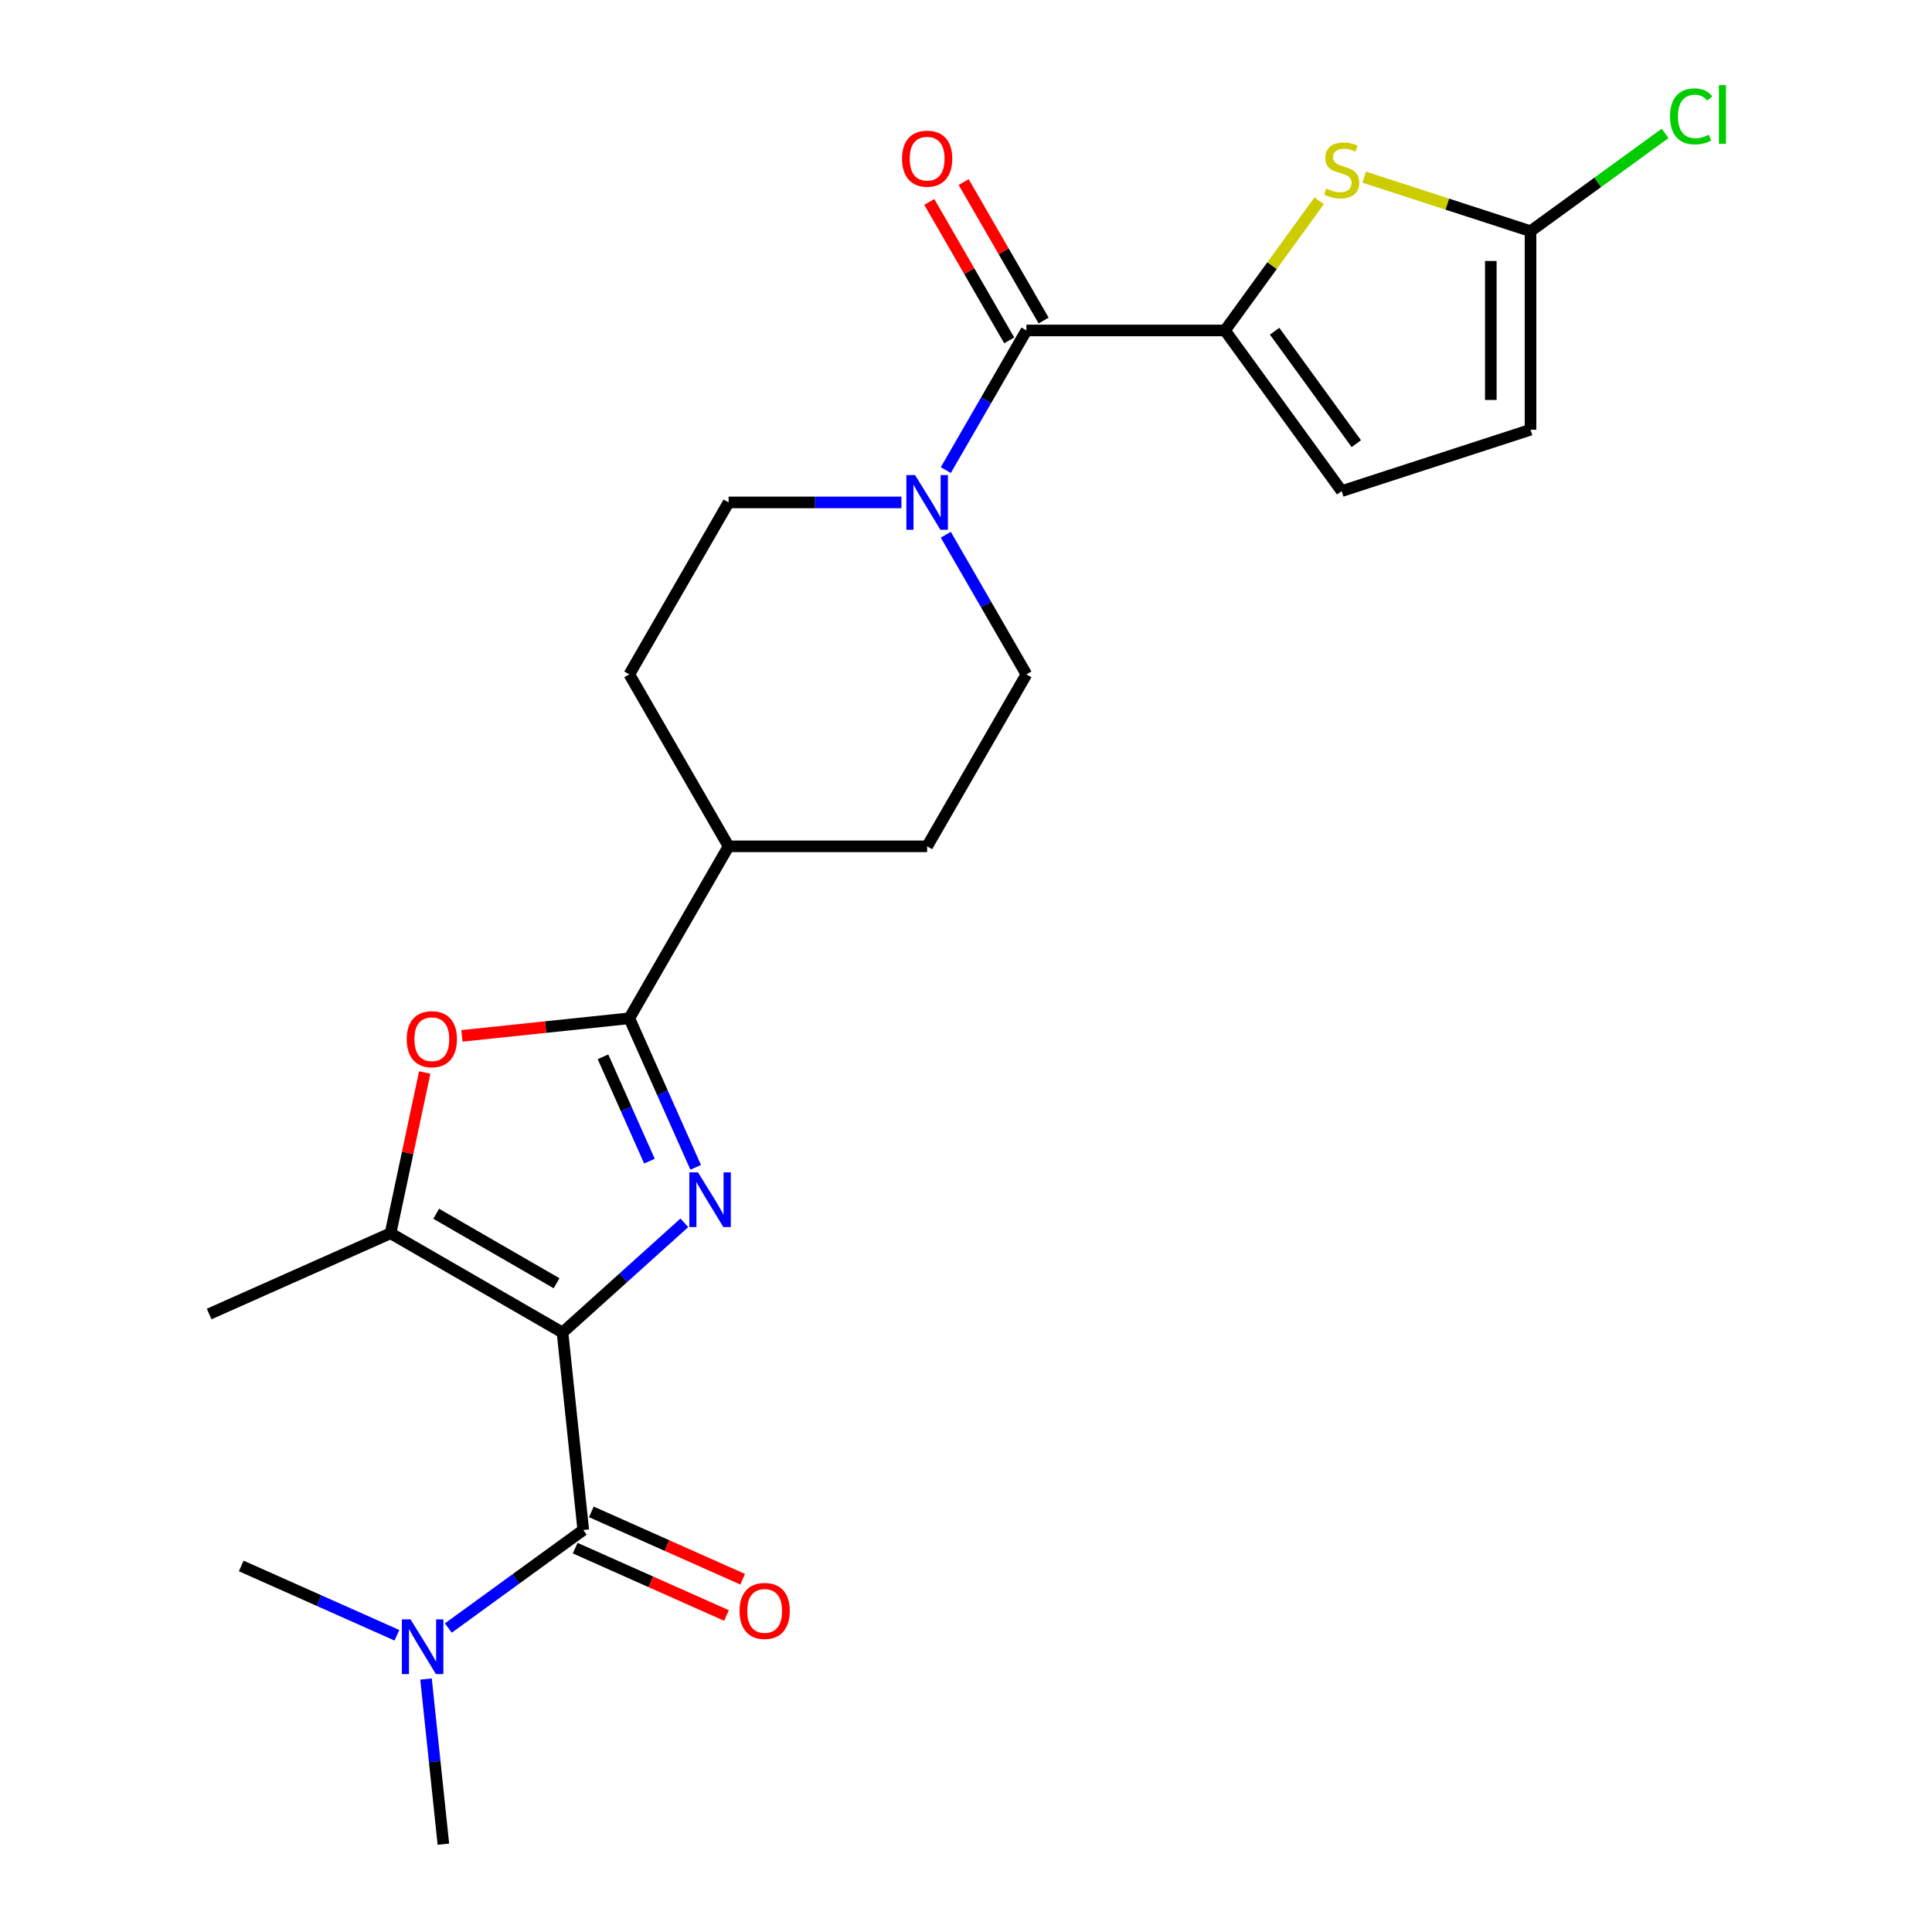 <?xml version='1.0' encoding='iso-8859-1'?>
<svg version='1.1' baseProfile='full'
              xmlns='http://www.w3.org/2000/svg'
                      xmlns:rdkit='http://www.rdkit.org/xml'
                      xmlns:xlink='http://www.w3.org/1999/xlink'
                  xml:space='preserve'
width='1000px' height='1000px' viewBox='0 0 1000 1000'>
<!-- END OF HEADER -->
<rect style='opacity:1.0;fill:#FFFFFF;stroke:none' width='1000' height='1000' x='0' y='0'> </rect>
<path class='bond-0' d='M 291.154,689.718 L 322.686,661.325' style='fill:none;fill-rule:evenodd;stroke:#000000;stroke-width:6px;stroke-linecap:butt;stroke-linejoin:miter;stroke-opacity:1' />
<path class='bond-0' d='M 322.686,661.325 L 354.219,632.933' style='fill:none;fill-rule:evenodd;stroke:#0000FF;stroke-width:6px;stroke-linecap:butt;stroke-linejoin:miter;stroke-opacity:1' />
<path class='bond-2' d='M 291.154,689.718 L 301.896,791.927' style='fill:none;fill-rule:evenodd;stroke:#000000;stroke-width:6px;stroke-linecap:butt;stroke-linejoin:miter;stroke-opacity:1' />
<path class='bond-3' d='M 291.154,689.718 L 202.15,638.331' style='fill:none;fill-rule:evenodd;stroke:#000000;stroke-width:6px;stroke-linecap:butt;stroke-linejoin:miter;stroke-opacity:1' />
<path class='bond-3' d='M 288.08,664.209 L 225.778,628.238' style='fill:none;fill-rule:evenodd;stroke:#000000;stroke-width:6px;stroke-linecap:butt;stroke-linejoin:miter;stroke-opacity:1' />
<path class='bond-1' d='M 360.08,604.22 L 342.904,565.641' style='fill:none;fill-rule:evenodd;stroke:#0000FF;stroke-width:6px;stroke-linecap:butt;stroke-linejoin:miter;stroke-opacity:1' />
<path class='bond-1' d='M 342.904,565.641 L 325.727,527.062' style='fill:none;fill-rule:evenodd;stroke:#000000;stroke-width:6px;stroke-linecap:butt;stroke-linejoin:miter;stroke-opacity:1' />
<path class='bond-1' d='M 336.15,601.006 L 324.126,574.001' style='fill:none;fill-rule:evenodd;stroke:#0000FF;stroke-width:6px;stroke-linecap:butt;stroke-linejoin:miter;stroke-opacity:1' />
<path class='bond-1' d='M 324.126,574.001 L 312.103,546.996' style='fill:none;fill-rule:evenodd;stroke:#000000;stroke-width:6px;stroke-linecap:butt;stroke-linejoin:miter;stroke-opacity:1' />
<path class='bond-13' d='M 325.727,527.062 L 377.114,438.058' style='fill:none;fill-rule:evenodd;stroke:#000000;stroke-width:6px;stroke-linecap:butt;stroke-linejoin:miter;stroke-opacity:1' />
<path class='bond-24' d='M 325.727,527.062 L 282.407,531.615' style='fill:none;fill-rule:evenodd;stroke:#000000;stroke-width:6px;stroke-linecap:butt;stroke-linejoin:miter;stroke-opacity:1' />
<path class='bond-24' d='M 282.407,531.615 L 239.087,536.168' style='fill:none;fill-rule:evenodd;stroke:#FF0000;stroke-width:6px;stroke-linecap:butt;stroke-linejoin:miter;stroke-opacity:1' />
<path class='bond-12' d='M 301.896,791.927 L 266.978,817.297' style='fill:none;fill-rule:evenodd;stroke:#000000;stroke-width:6px;stroke-linecap:butt;stroke-linejoin:miter;stroke-opacity:1' />
<path class='bond-12' d='M 266.978,817.297 L 232.061,842.666' style='fill:none;fill-rule:evenodd;stroke:#0000FF;stroke-width:6px;stroke-linecap:butt;stroke-linejoin:miter;stroke-opacity:1' />
<path class='bond-14' d='M 297.716,801.316 L 336.875,818.751' style='fill:none;fill-rule:evenodd;stroke:#000000;stroke-width:6px;stroke-linecap:butt;stroke-linejoin:miter;stroke-opacity:1' />
<path class='bond-14' d='M 336.875,818.751 L 376.034,836.186' style='fill:none;fill-rule:evenodd;stroke:#FF0000;stroke-width:6px;stroke-linecap:butt;stroke-linejoin:miter;stroke-opacity:1' />
<path class='bond-14' d='M 306.076,782.539 L 345.236,799.973' style='fill:none;fill-rule:evenodd;stroke:#000000;stroke-width:6px;stroke-linecap:butt;stroke-linejoin:miter;stroke-opacity:1' />
<path class='bond-14' d='M 345.236,799.973 L 384.395,817.408' style='fill:none;fill-rule:evenodd;stroke:#FF0000;stroke-width:6px;stroke-linecap:butt;stroke-linejoin:miter;stroke-opacity:1' />
<path class='bond-5' d='M 202.15,638.331 L 210.992,596.732' style='fill:none;fill-rule:evenodd;stroke:#000000;stroke-width:6px;stroke-linecap:butt;stroke-linejoin:miter;stroke-opacity:1' />
<path class='bond-5' d='M 210.992,596.732 L 219.834,555.134' style='fill:none;fill-rule:evenodd;stroke:#FF0000;stroke-width:6px;stroke-linecap:butt;stroke-linejoin:miter;stroke-opacity:1' />
<path class='bond-21' d='M 202.15,638.331 L 108.262,680.133' style='fill:none;fill-rule:evenodd;stroke:#000000;stroke-width:6px;stroke-linecap:butt;stroke-linejoin:miter;stroke-opacity:1' />
<path class='bond-4' d='M 634.046,171.046 L 531.273,171.046' style='fill:none;fill-rule:evenodd;stroke:#000000;stroke-width:6px;stroke-linecap:butt;stroke-linejoin:miter;stroke-opacity:1' />
<path class='bond-7' d='M 634.046,171.046 L 658.425,137.491' style='fill:none;fill-rule:evenodd;stroke:#000000;stroke-width:6px;stroke-linecap:butt;stroke-linejoin:miter;stroke-opacity:1' />
<path class='bond-7' d='M 658.425,137.491 L 682.805,103.935' style='fill:none;fill-rule:evenodd;stroke:#CCCC00;stroke-width:6px;stroke-linecap:butt;stroke-linejoin:miter;stroke-opacity:1' />
<path class='bond-10' d='M 634.046,171.046 L 694.454,254.191' style='fill:none;fill-rule:evenodd;stroke:#000000;stroke-width:6px;stroke-linecap:butt;stroke-linejoin:miter;stroke-opacity:1' />
<path class='bond-10' d='M 659.736,171.436 L 702.022,229.638' style='fill:none;fill-rule:evenodd;stroke:#000000;stroke-width:6px;stroke-linecap:butt;stroke-linejoin:miter;stroke-opacity:1' />
<path class='bond-6' d='M 531.273,171.046 L 510.409,207.183' style='fill:none;fill-rule:evenodd;stroke:#000000;stroke-width:6px;stroke-linecap:butt;stroke-linejoin:miter;stroke-opacity:1' />
<path class='bond-6' d='M 510.409,207.183 L 489.545,243.321' style='fill:none;fill-rule:evenodd;stroke:#0000FF;stroke-width:6px;stroke-linecap:butt;stroke-linejoin:miter;stroke-opacity:1' />
<path class='bond-15' d='M 540.173,165.907 L 519.483,130.07' style='fill:none;fill-rule:evenodd;stroke:#000000;stroke-width:6px;stroke-linecap:butt;stroke-linejoin:miter;stroke-opacity:1' />
<path class='bond-15' d='M 519.483,130.07 L 498.792,94.233' style='fill:none;fill-rule:evenodd;stroke:#FF0000;stroke-width:6px;stroke-linecap:butt;stroke-linejoin:miter;stroke-opacity:1' />
<path class='bond-15' d='M 522.372,176.185 L 501.682,140.348' style='fill:none;fill-rule:evenodd;stroke:#000000;stroke-width:6px;stroke-linecap:butt;stroke-linejoin:miter;stroke-opacity:1' />
<path class='bond-15' d='M 501.682,140.348 L 480.991,104.51' style='fill:none;fill-rule:evenodd;stroke:#FF0000;stroke-width:6px;stroke-linecap:butt;stroke-linejoin:miter;stroke-opacity:1' />
<path class='bond-9' d='M 706.103,91.686 L 749.15,105.673' style='fill:none;fill-rule:evenodd;stroke:#CCCC00;stroke-width:6px;stroke-linecap:butt;stroke-linejoin:miter;stroke-opacity:1' />
<path class='bond-9' d='M 749.15,105.673 L 792.197,119.66' style='fill:none;fill-rule:evenodd;stroke:#000000;stroke-width:6px;stroke-linecap:butt;stroke-linejoin:miter;stroke-opacity:1' />
<path class='bond-8' d='M 466.577,260.05 L 421.845,260.05' style='fill:none;fill-rule:evenodd;stroke:#0000FF;stroke-width:6px;stroke-linecap:butt;stroke-linejoin:miter;stroke-opacity:1' />
<path class='bond-8' d='M 421.845,260.05 L 377.114,260.05' style='fill:none;fill-rule:evenodd;stroke:#000000;stroke-width:6px;stroke-linecap:butt;stroke-linejoin:miter;stroke-opacity:1' />
<path class='bond-25' d='M 489.545,276.779 L 510.409,312.917' style='fill:none;fill-rule:evenodd;stroke:#0000FF;stroke-width:6px;stroke-linecap:butt;stroke-linejoin:miter;stroke-opacity:1' />
<path class='bond-25' d='M 510.409,312.917 L 531.273,349.054' style='fill:none;fill-rule:evenodd;stroke:#000000;stroke-width:6px;stroke-linecap:butt;stroke-linejoin:miter;stroke-opacity:1' />
<path class='bond-20' d='M 792.197,119.66 L 827.024,94.356' style='fill:none;fill-rule:evenodd;stroke:#000000;stroke-width:6px;stroke-linecap:butt;stroke-linejoin:miter;stroke-opacity:1' />
<path class='bond-20' d='M 827.024,94.356 L 861.852,69.052' style='fill:none;fill-rule:evenodd;stroke:#00CC00;stroke-width:6px;stroke-linecap:butt;stroke-linejoin:miter;stroke-opacity:1' />
<path class='bond-26' d='M 792.197,119.66 L 792.197,222.433' style='fill:none;fill-rule:evenodd;stroke:#000000;stroke-width:6px;stroke-linecap:butt;stroke-linejoin:miter;stroke-opacity:1' />
<path class='bond-26' d='M 771.642,135.076 L 771.642,207.017' style='fill:none;fill-rule:evenodd;stroke:#000000;stroke-width:6px;stroke-linecap:butt;stroke-linejoin:miter;stroke-opacity:1' />
<path class='bond-11' d='M 694.454,254.191 L 792.197,222.433' style='fill:none;fill-rule:evenodd;stroke:#000000;stroke-width:6px;stroke-linecap:butt;stroke-linejoin:miter;stroke-opacity:1' />
<path class='bond-22' d='M 220.51,869.065 L 225.002,911.805' style='fill:none;fill-rule:evenodd;stroke:#0000FF;stroke-width:6px;stroke-linecap:butt;stroke-linejoin:miter;stroke-opacity:1' />
<path class='bond-22' d='M 225.002,911.805 L 229.494,954.545' style='fill:none;fill-rule:evenodd;stroke:#000000;stroke-width:6px;stroke-linecap:butt;stroke-linejoin:miter;stroke-opacity:1' />
<path class='bond-23' d='M 205.442,846.41 L 165.153,828.472' style='fill:none;fill-rule:evenodd;stroke:#0000FF;stroke-width:6px;stroke-linecap:butt;stroke-linejoin:miter;stroke-opacity:1' />
<path class='bond-23' d='M 165.153,828.472 L 124.864,810.534' style='fill:none;fill-rule:evenodd;stroke:#000000;stroke-width:6px;stroke-linecap:butt;stroke-linejoin:miter;stroke-opacity:1' />
<path class='bond-18' d='M 377.114,438.058 L 479.886,438.058' style='fill:none;fill-rule:evenodd;stroke:#000000;stroke-width:6px;stroke-linecap:butt;stroke-linejoin:miter;stroke-opacity:1' />
<path class='bond-19' d='M 377.114,438.058 L 325.727,349.054' style='fill:none;fill-rule:evenodd;stroke:#000000;stroke-width:6px;stroke-linecap:butt;stroke-linejoin:miter;stroke-opacity:1' />
<path class='bond-16' d='M 531.273,349.054 L 479.886,438.058' style='fill:none;fill-rule:evenodd;stroke:#000000;stroke-width:6px;stroke-linecap:butt;stroke-linejoin:miter;stroke-opacity:1' />
<path class='bond-17' d='M 377.114,260.05 L 325.727,349.054' style='fill:none;fill-rule:evenodd;stroke:#000000;stroke-width:6px;stroke-linecap:butt;stroke-linejoin:miter;stroke-opacity:1' />
<path  class='atom-1' d='M 361.269 606.789
L 370.549 621.789
Q 371.469 623.269, 372.949 625.949
Q 374.429 628.629, 374.509 628.789
L 374.509 606.789
L 378.269 606.789
L 378.269 635.109
L 374.389 635.109
L 364.429 618.709
Q 363.269 616.789, 362.029 614.589
Q 360.829 612.389, 360.469 611.709
L 360.469 635.109
L 356.789 635.109
L 356.789 606.789
L 361.269 606.789
' fill='#0000FF'/>
<path  class='atom-6' d='M 210.517 537.884
Q 210.517 531.084, 213.877 527.284
Q 217.237 523.484, 223.517 523.484
Q 229.797 523.484, 233.157 527.284
Q 236.517 531.084, 236.517 537.884
Q 236.517 544.764, 233.117 548.684
Q 229.717 552.564, 223.517 552.564
Q 217.277 552.564, 213.877 548.684
Q 210.517 544.804, 210.517 537.884
M 223.517 549.364
Q 227.837 549.364, 230.157 546.484
Q 232.517 543.564, 232.517 537.884
Q 232.517 532.324, 230.157 529.524
Q 227.837 526.684, 223.517 526.684
Q 219.197 526.684, 216.837 529.484
Q 214.517 532.284, 214.517 537.884
Q 214.517 543.604, 216.837 546.484
Q 219.197 549.364, 223.517 549.364
' fill='#FF0000'/>
<path  class='atom-8' d='M 686.454 97.621
Q 686.774 97.741, 688.094 98.301
Q 689.414 98.861, 690.854 99.221
Q 692.334 99.541, 693.774 99.541
Q 696.454 99.541, 698.014 98.261
Q 699.574 96.941, 699.574 94.661
Q 699.574 93.101, 698.774 92.141
Q 698.014 91.181, 696.814 90.661
Q 695.614 90.141, 693.614 89.541
Q 691.094 88.781, 689.574 88.061
Q 688.094 87.341, 687.014 85.821
Q 685.974 84.301, 685.974 81.741
Q 685.974 78.181, 688.374 75.981
Q 690.814 73.781, 695.614 73.781
Q 698.894 73.781, 702.614 75.341
L 701.694 78.421
Q 698.294 77.021, 695.734 77.021
Q 692.974 77.021, 691.454 78.181
Q 689.934 79.301, 689.974 81.261
Q 689.974 82.781, 690.734 83.701
Q 691.534 84.621, 692.654 85.141
Q 693.814 85.661, 695.734 86.261
Q 698.294 87.061, 699.814 87.861
Q 701.334 88.661, 702.414 90.301
Q 703.534 91.901, 703.534 94.661
Q 703.534 98.581, 700.894 100.701
Q 698.294 102.781, 693.934 102.781
Q 691.414 102.781, 689.494 102.221
Q 687.614 101.701, 685.374 100.781
L 686.454 97.621
' fill='#CCCC00'/>
<path  class='atom-9' d='M 473.626 245.89
L 482.906 260.89
Q 483.826 262.37, 485.306 265.05
Q 486.786 267.73, 486.866 267.89
L 486.866 245.89
L 490.626 245.89
L 490.626 274.21
L 486.746 274.21
L 476.786 257.81
Q 475.626 255.89, 474.386 253.69
Q 473.186 251.49, 472.826 250.81
L 472.826 274.21
L 469.146 274.21
L 469.146 245.89
L 473.626 245.89
' fill='#0000FF'/>
<path  class='atom-13' d='M 212.491 838.176
L 221.771 853.176
Q 222.691 854.656, 224.171 857.336
Q 225.651 860.016, 225.731 860.176
L 225.731 838.176
L 229.491 838.176
L 229.491 866.496
L 225.611 866.496
L 215.651 850.096
Q 214.491 848.176, 213.251 845.976
Q 212.051 843.776, 211.691 843.096
L 211.691 866.496
L 208.011 866.496
L 208.011 838.176
L 212.491 838.176
' fill='#0000FF'/>
<path  class='atom-15' d='M 382.784 833.809
Q 382.784 827.009, 386.144 823.209
Q 389.504 819.409, 395.784 819.409
Q 402.064 819.409, 405.424 823.209
Q 408.784 827.009, 408.784 833.809
Q 408.784 840.689, 405.384 844.609
Q 401.984 848.489, 395.784 848.489
Q 389.544 848.489, 386.144 844.609
Q 382.784 840.729, 382.784 833.809
M 395.784 845.289
Q 400.104 845.289, 402.424 842.409
Q 404.784 839.489, 404.784 833.809
Q 404.784 828.249, 402.424 825.449
Q 400.104 822.609, 395.784 822.609
Q 391.464 822.609, 389.104 825.409
Q 386.784 828.209, 386.784 833.809
Q 386.784 839.529, 389.104 842.409
Q 391.464 845.289, 395.784 845.289
' fill='#FF0000'/>
<path  class='atom-16' d='M 466.886 82.122
Q 466.886 75.322, 470.246 71.522
Q 473.606 67.722, 479.886 67.722
Q 486.166 67.722, 489.526 71.522
Q 492.886 75.322, 492.886 82.122
Q 492.886 89.002, 489.486 92.922
Q 486.086 96.802, 479.886 96.802
Q 473.646 96.802, 470.246 92.922
Q 466.886 89.042, 466.886 82.122
M 479.886 93.602
Q 484.206 93.602, 486.526 90.722
Q 488.886 87.802, 488.886 82.122
Q 488.886 76.562, 486.526 73.762
Q 484.206 70.922, 479.886 70.922
Q 475.566 70.922, 473.206 73.722
Q 470.886 76.522, 470.886 82.122
Q 470.886 87.842, 473.206 90.722
Q 475.566 93.602, 479.886 93.602
' fill='#FF0000'/>
<path  class='atom-21' d='M 864.422 60.231
Q 864.422 53.191, 867.702 49.511
Q 871.022 45.791, 877.302 45.791
Q 883.142 45.791, 886.262 49.911
L 883.622 52.071
Q 881.342 49.071, 877.302 49.071
Q 873.022 49.071, 870.742 51.951
Q 868.502 54.791, 868.502 60.231
Q 868.502 65.831, 870.822 68.711
Q 873.182 71.591, 877.742 71.591
Q 880.862 71.591, 884.502 69.711
L 885.622 72.711
Q 884.142 73.671, 881.902 74.231
Q 879.662 74.791, 877.182 74.791
Q 871.022 74.791, 867.702 71.031
Q 864.422 67.271, 864.422 60.231
' fill='#00CC00'/>
<path  class='atom-21' d='M 889.702 44.071
L 893.382 44.071
L 893.382 74.431
L 889.702 74.431
L 889.702 44.071
' fill='#00CC00'/>
</svg>

